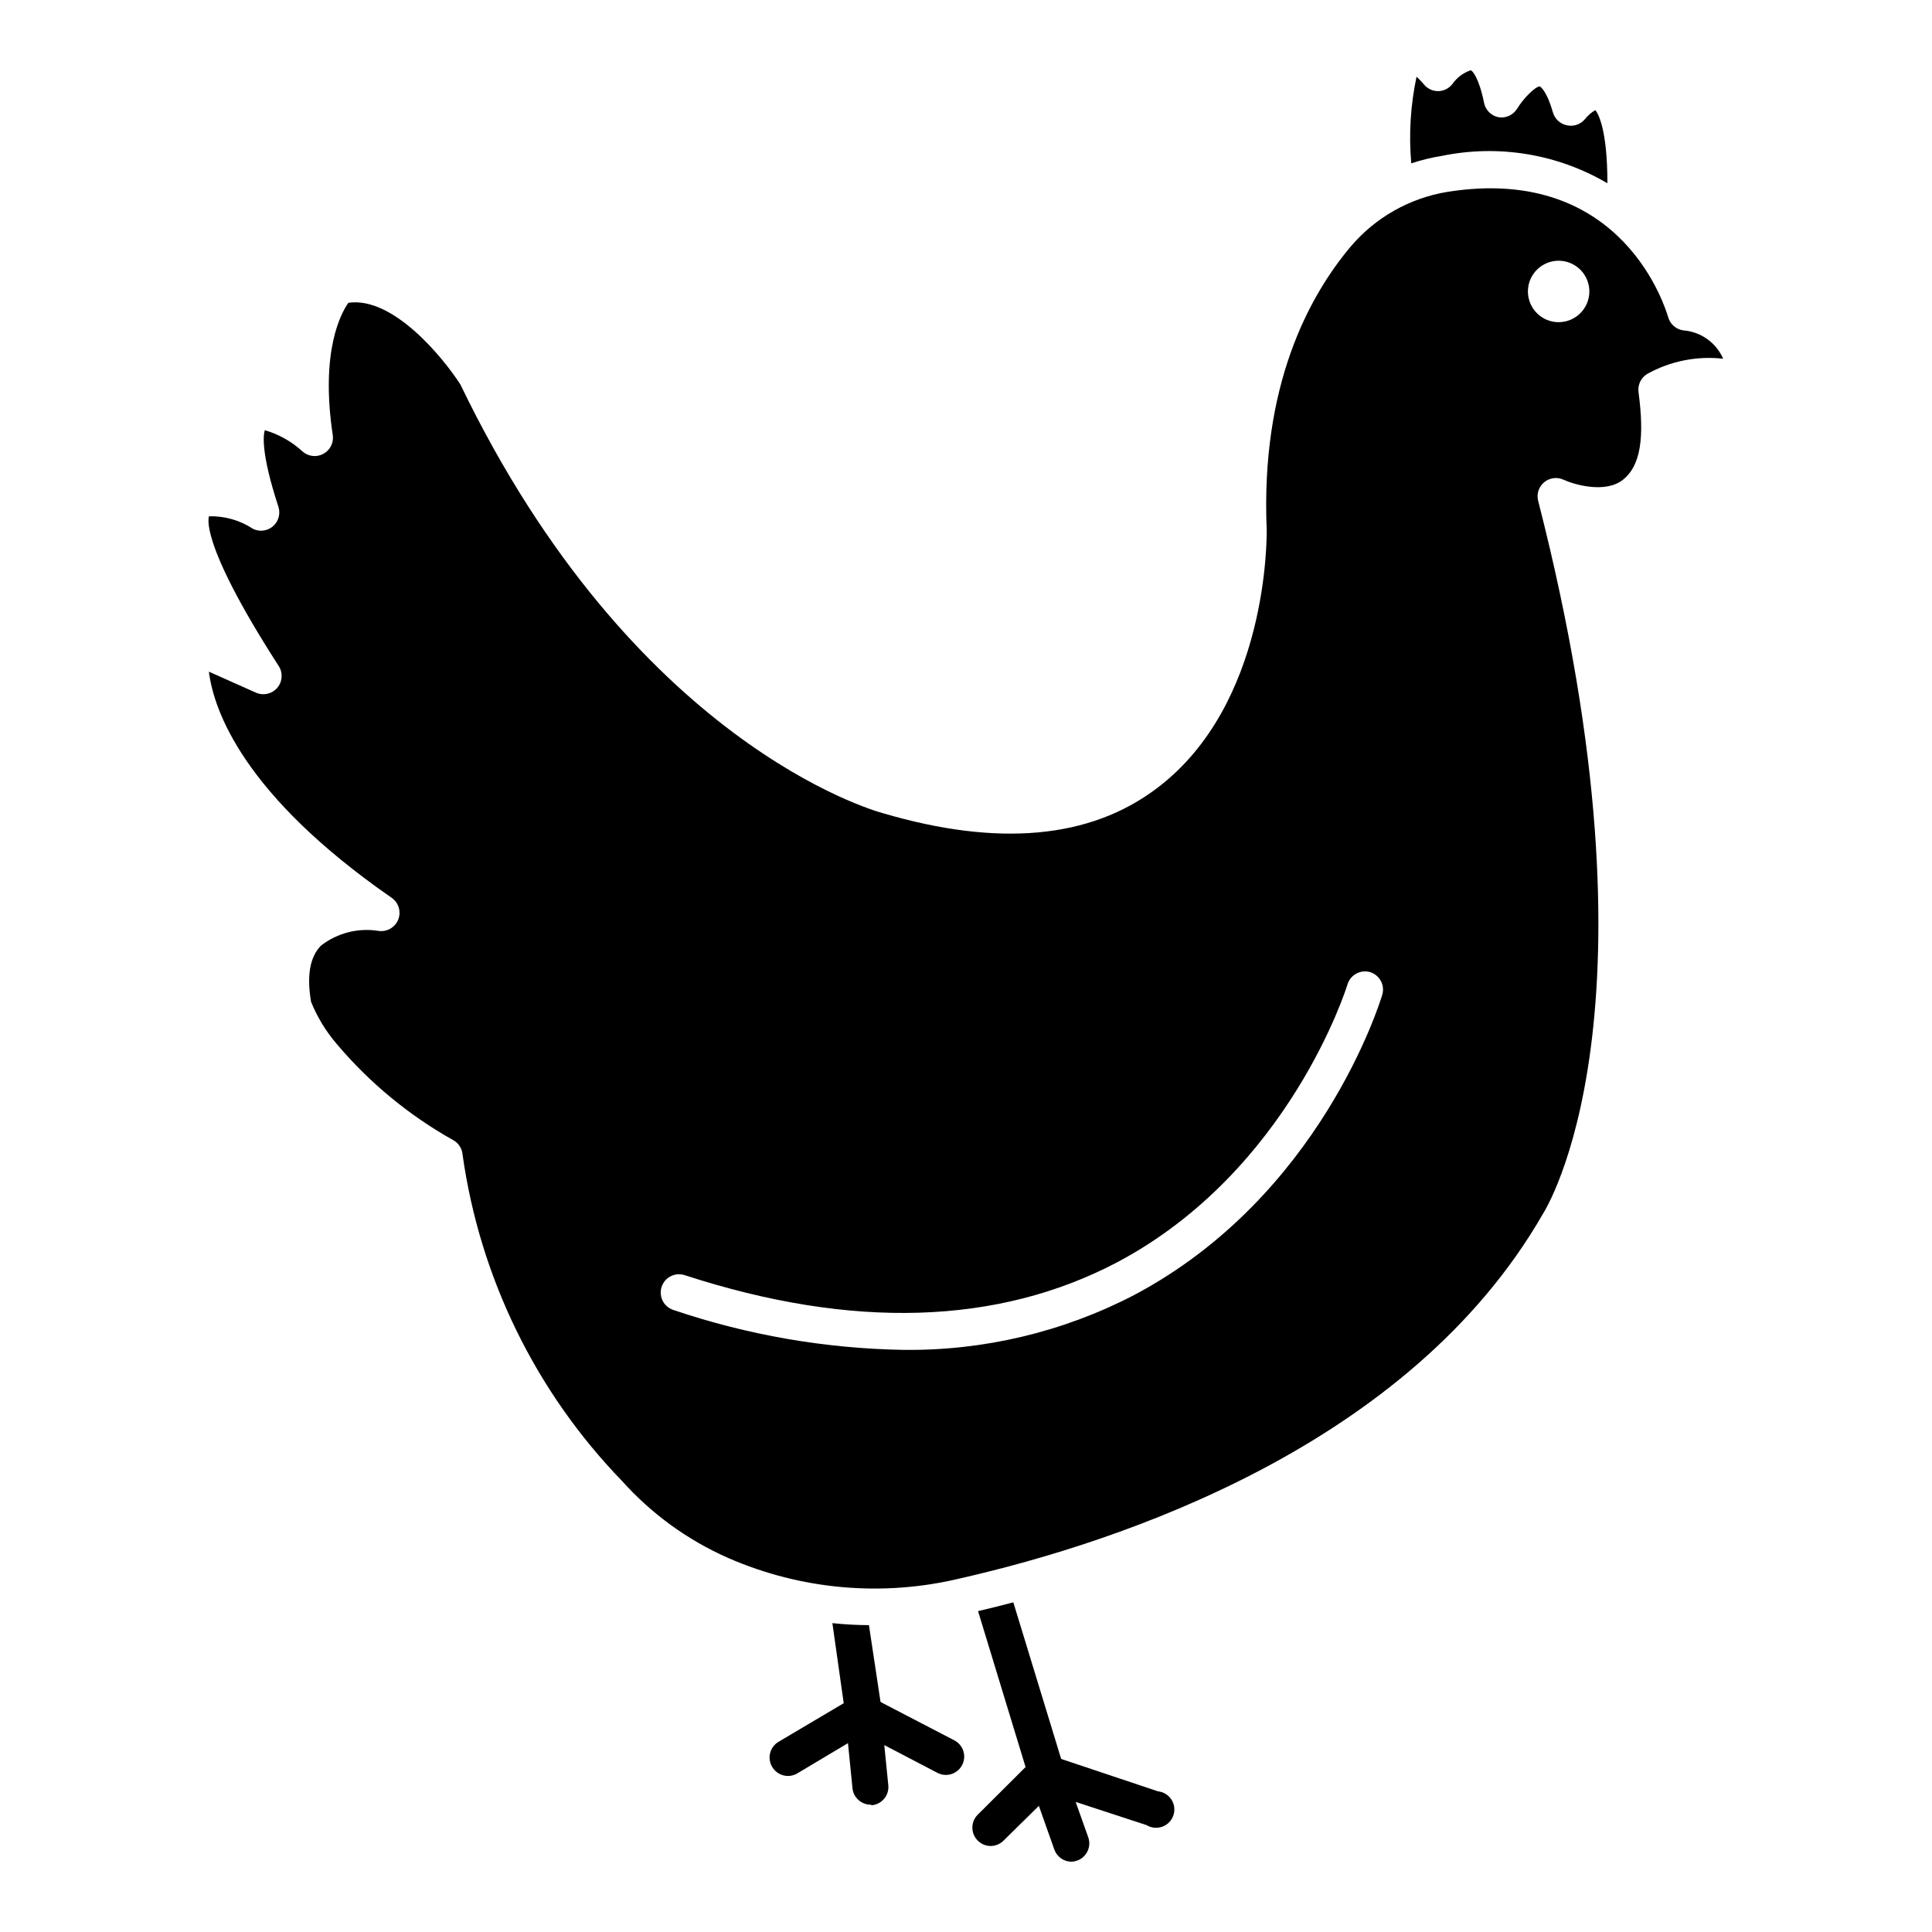 <?xml version="1.0" encoding="UTF-8"?>
<!-- Uploaded to: ICON Repo, www.svgrepo.com, Generator: ICON Repo Mixer Tools -->
<svg fill="#000000" width="800px" height="800px" version="1.1" viewBox="144 144 512 512" xmlns="http://www.w3.org/2000/svg">
 <g>
  <path d="m590.14 231.56c-1.945-0.246-3.555-1.645-4.066-3.539-0.535-1.645-11.676-40.594-58.426-33.184-10.031 1.625-19.152 6.777-25.723 14.535-10.996 13.078-23.883 36.672-22.234 75.086 0 1.984 0.387 46.215-29.066 68.402-17.684 13.418-42.047 15.648-72.664 6.637-2.519-0.68-66.172-18.652-111.95-113.6-4.504-7.023-17.828-23.398-29.695-21.652-1.891 2.711-7.508 12.742-4.117 35.168 0.246 1.965-0.734 3.887-2.473 4.844-1.777 0.984-3.984 0.75-5.519-0.582-2.859-2.641-6.293-4.582-10.027-5.668-0.34 1.066-1.211 5.621 3.633 20.395 0.551 1.836-0.031 3.828-1.488 5.078-1.457 1.246-3.516 1.516-5.246 0.688-3.457-2.289-7.531-3.457-11.676-3.344 0 0-3.148 6.152 18.457 39.676 1.164 1.793 1.012 4.141-0.371 5.769-1.387 1.629-3.676 2.16-5.637 1.301l-12.496-5.57c1.309 10.32 9.156 32.699 48.441 59.926 1.852 1.285 2.57 3.676 1.738 5.769-0.832 2.09-3 3.336-5.227 3-5.387-0.859-10.891 0.543-15.211 3.875-3.004 3.004-3.828 8.043-2.664 14.922v-0.004c1.645 4.059 3.934 7.82 6.781 11.145 8.711 10.324 19.211 18.988 31.004 25.578 1.375 0.805 2.262 2.238 2.375 3.824 4.586 32.527 19.355 62.766 42.195 86.375 7.84 8.77 17.473 15.758 28.242 20.492 19.355 8.445 40.945 10.332 61.473 5.379 42.531-9.688 119.12-35.168 154.39-96.598 0.531-0.824 33.621-52.805-1.258-188.93-0.477-1.816 0.141-3.742 1.582-4.949 1.441-1.203 3.449-1.465 5.152-0.668 2.711 1.258 11.047 3.731 15.742 0 4.699-3.731 5.715-11.191 4.117-23.203l0.004-0.004c-0.273-1.934 0.641-3.844 2.324-4.844 6.117-3.398 13.148-4.805 20.102-4.019-1.855-4.246-5.891-7.129-10.512-7.508zm-79.832 176.09c-0.629 2.035-16.375 53.383-65.738 79.543-18.918 9.824-39.969 14.816-61.281 14.535-20.688-0.363-41.195-3.926-60.797-10.562-2.555-0.801-3.973-3.523-3.172-6.078 0.801-2.555 3.523-3.977 6.078-3.176 44.566 14.531 83.176 13.176 114.66-3.391 45.73-24.223 60.895-73.148 61.039-73.633 0.371-1.234 1.219-2.273 2.356-2.883 1.137-0.609 2.469-0.738 3.703-0.363 2.508 0.812 3.91 3.481 3.148 6.008zm46.797-178.27c-3.297 0.02-6.281-1.953-7.555-4.992s-0.59-6.547 1.734-8.887c2.32-2.336 5.828-3.043 8.875-1.785s5.035 4.227 5.035 7.523c0 4.477-3.617 8.113-8.09 8.141z"/>
  <path d="m569.98 192.57c0-14.531-2.519-18.555-3.195-19.379-1.023 0.582-1.93 1.355-2.664 2.277-1.148 1.461-3.031 2.141-4.844 1.742-1.781-0.344-3.219-1.652-3.731-3.391-1.742-6.106-3.488-6.926-3.488-6.926-1.066 0-4.117 2.859-6.008 5.91-1.012 1.664-2.918 2.559-4.844 2.277-1.988-0.352-3.551-1.895-3.926-3.879-1.355-6.684-3.148-8.574-3.535-8.574-1.961 0.664-3.66 1.938-4.844 3.637-0.895 1.16-2.266 1.855-3.731 1.887-1.484 0.02-2.894-0.641-3.828-1.793-0.598-0.719-1.246-1.398-1.938-2.035-1.605 7.543-2.082 15.281-1.402 22.965 2.668-0.883 5.406-1.547 8.184-1.988 14.996-3.078 30.598-0.488 43.793 7.269z"/>
  <path d="m424.7 617.27-14.773 14.531v0.004c-0.914 0.906-2.152 1.41-3.441 1.402-1.277-0.016-2.496-0.539-3.391-1.453-1.879-1.887-1.879-4.941 0-6.828l12.691-12.645-12.594-41.32c2.906-0.68 6.106-1.453 9.348-2.324l13.32 43.598 0.004-0.004c0.617 1.766 0.164 3.727-1.164 5.039z"/>
  <path d="m427.95 637.37c-2.051-0.008-3.875-1.309-4.551-3.246l-6.637-18.746c-0.539-1.707-0.09-3.57 1.16-4.848 1.266-1.266 3.129-1.734 4.844-1.211l28.098 9.398c1.465 0.152 2.781 0.957 3.578 2.195 0.797 1.234 0.992 2.769 0.523 4.164s-1.543 2.504-2.926 3.008c-1.383 0.508-2.922 0.359-4.18-0.402l-18.797-6.152 3.344 9.398v-0.004c0.871 2.516-0.445 5.262-2.953 6.152-0.484 0.176-0.988 0.277-1.504 0.293z"/>
  <path d="m377.67 597.16c0.273 1.934-0.645 3.844-2.328 4.844l-20.055 11.965c-0.762 0.453-1.633 0.688-2.519 0.68-1.691-0.02-3.254-0.918-4.117-2.375-1.383-2.277-0.668-5.238 1.598-6.637l17.344-10.27-3.004-21.219c3.219 0.344 6.453 0.523 9.688 0.531z"/>
  <path d="m374.76 622.26c-2.496 0.012-4.594-1.879-4.844-4.363l-1.938-19.379v0.004c-0.184-1.77 0.613-3.5 2.086-4.508 1.453-0.941 3.301-1.031 4.844-0.242l21.992 11.434c2.379 1.23 3.312 4.16 2.082 6.539-1.23 2.383-4.156 3.316-6.539 2.086l-14.098-7.363 1.066 10.656c0.254 2.66-1.699 5.023-4.359 5.281z"/>
 </g>
</svg>